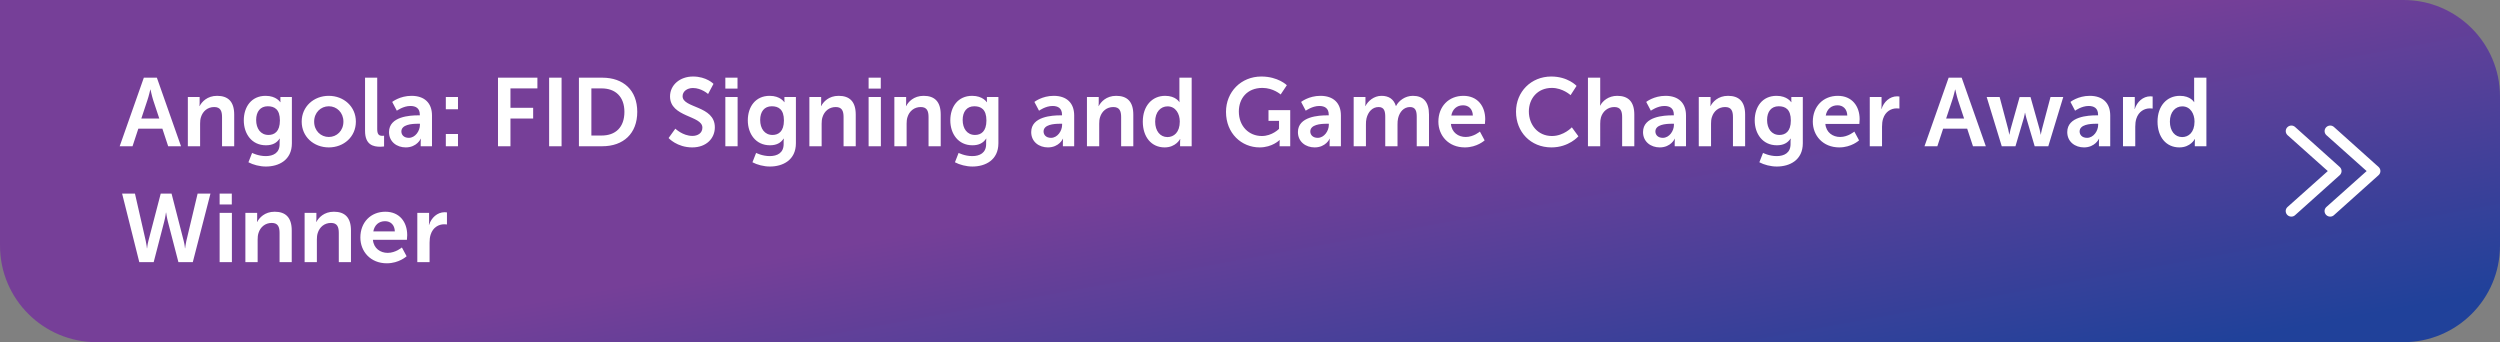 <svg width="906" height="124" viewBox="0 0 906 124" fill="none" xmlns="http://www.w3.org/2000/svg">
<rect x="0" y="0" width="906" height="124" fill="#808080" stroke="none"/>
<path d="M0 0H871C890.33 0 906 15.67 906 35V89C906 108.33 890.33 124 871 124H35C15.67 124 0 108.33 0 89V0Z" fill="url(#paint0_linear_268_4136)"/>
<path d="M60.945 53L58.845 46.63H50.13L48.03 53H43.375L52.125 28.15H56.85L65.6 53H60.945ZM54.54 32.455H54.47C54.47 32.455 53.91 34.905 53.42 36.305L51.215 42.955H57.725L55.52 36.305C55.065 34.905 54.54 32.455 54.54 32.455ZM68.075 53V35.15H72.345V37.215C72.345 37.88 72.275 38.44 72.275 38.44H72.345C73.115 36.935 75.075 34.73 78.68 34.73C82.635 34.73 84.875 36.795 84.875 41.52V53H80.465V42.43C80.465 40.26 79.905 38.79 77.63 38.79C75.25 38.79 73.5 40.295 72.835 42.43C72.59 43.165 72.52 43.97 72.52 44.81V53H68.075ZM91.36 55.415C91.36 55.415 93.6 56.57 96.295 56.57C99.025 56.57 101.335 55.415 101.335 52.23V51.18C101.335 50.76 101.405 50.235 101.405 50.235H101.335C100.285 51.81 98.745 52.65 96.365 52.65C91.255 52.65 88.35 48.52 88.35 43.62C88.35 38.72 91.115 34.73 96.26 34.73C100.145 34.73 101.545 37.005 101.545 37.005H101.65C101.65 37.005 101.615 36.795 101.615 36.515V35.15H105.78V51.915C105.78 58.04 101.02 60.35 96.365 60.35C94.125 60.35 91.745 59.72 90.03 58.81L91.36 55.415ZM97.31 48.905C99.445 48.905 101.44 47.68 101.44 43.655C101.44 39.595 99.445 38.51 97.03 38.51C94.335 38.51 92.83 40.47 92.83 43.48C92.83 46.595 94.44 48.905 97.31 48.905ZM109.333 44.075C109.333 38.615 113.708 34.73 119.133 34.73C124.593 34.73 128.968 38.615 128.968 44.075C128.968 49.57 124.593 53.42 119.168 53.42C113.708 53.42 109.333 49.57 109.333 44.075ZM113.848 44.075C113.848 47.4 116.263 49.64 119.168 49.64C122.038 49.64 124.453 47.4 124.453 44.075C124.453 40.785 122.038 38.51 119.168 38.51C116.263 38.51 113.848 40.785 113.848 44.075ZM132.293 47.435V28.15H136.703V46.77C136.703 48.73 137.368 49.22 138.523 49.22C138.873 49.22 139.188 49.185 139.188 49.185V53.07C139.188 53.07 138.523 53.175 137.788 53.175C135.338 53.175 132.293 52.545 132.293 47.435ZM140.979 47.855C140.979 42.185 148.644 41.8 151.549 41.8H152.144V41.555C152.144 39.21 150.674 38.405 148.714 38.405C146.159 38.405 143.814 40.12 143.814 40.12L142.134 36.935C142.134 36.935 144.899 34.73 149.134 34.73C153.824 34.73 156.554 37.32 156.554 41.835V53H152.459V51.53C152.459 50.83 152.529 50.27 152.529 50.27H152.459C152.494 50.27 151.094 53.42 147.034 53.42C143.849 53.42 140.979 51.425 140.979 47.855ZM145.459 47.645C145.459 48.835 146.334 49.955 148.154 49.955C150.499 49.955 152.179 47.435 152.179 45.265V44.845H151.409C149.134 44.845 145.459 45.16 145.459 47.645ZM161.566 39.595V35.15H165.976V39.595H161.566ZM161.566 53V48.555H165.976V53H161.566ZM180.474 53V28.15H194.754V32.035H184.989V39.07H193.214V42.955H184.989V53H180.474ZM199 53V28.15H203.515V53H199ZM209.801 53V28.15H218.271C225.936 28.15 230.941 32.7 230.941 40.54C230.941 48.38 225.936 53 218.271 53H209.801ZM214.316 49.115H218.026C223.066 49.115 226.286 46.14 226.286 40.54C226.286 35.01 222.996 32.035 218.026 32.035H214.316V49.115ZM242.295 50.025L244.745 46.63C244.745 46.63 247.44 49.255 250.94 49.255C252.83 49.255 254.545 48.275 254.545 46.245C254.545 41.8 242.82 42.57 242.82 34.94C242.82 30.81 246.39 27.73 251.15 27.73C256.05 27.73 258.57 30.39 258.57 30.39L256.61 34.065C256.61 34.065 254.23 31.895 251.115 31.895C249.015 31.895 247.37 33.12 247.37 34.87C247.37 39.28 259.06 38.195 259.06 46.14C259.06 50.095 256.05 53.42 250.87 53.42C245.34 53.42 242.295 50.025 242.295 50.025ZM262.865 32.105V28.15H267.275V32.105H262.865ZM262.865 53V35.15H267.31V53H262.865ZM274.016 55.415C274.016 55.415 276.256 56.57 278.951 56.57C281.681 56.57 283.991 55.415 283.991 52.23V51.18C283.991 50.76 284.061 50.235 284.061 50.235H283.991C282.941 51.81 281.401 52.65 279.021 52.65C273.911 52.65 271.006 48.52 271.006 43.62C271.006 38.72 273.771 34.73 278.916 34.73C282.801 34.73 284.201 37.005 284.201 37.005H284.306C284.306 37.005 284.271 36.795 284.271 36.515V35.15H288.436V51.915C288.436 58.04 283.676 60.35 279.021 60.35C276.781 60.35 274.401 59.72 272.686 58.81L274.016 55.415ZM279.966 48.905C282.101 48.905 284.096 47.68 284.096 43.655C284.096 39.595 282.101 38.51 279.686 38.51C276.991 38.51 275.486 40.47 275.486 43.48C275.486 46.595 277.096 48.905 279.966 48.905ZM293.319 53V35.15H297.589V37.215C297.589 37.88 297.519 38.44 297.519 38.44H297.589C298.359 36.935 300.319 34.73 303.924 34.73C307.879 34.73 310.119 36.795 310.119 41.52V53H305.709V42.43C305.709 40.26 305.149 38.79 302.874 38.79C300.494 38.79 298.744 40.295 298.079 42.43C297.834 43.165 297.764 43.97 297.764 44.81V53H293.319ZM314.784 32.105V28.15H319.194V32.105H314.784ZM314.784 53V35.15H319.229V53H314.784ZM324.115 53V35.15H328.385V37.215C328.385 37.88 328.315 38.44 328.315 38.44H328.385C329.155 36.935 331.115 34.73 334.72 34.73C338.675 34.73 340.915 36.795 340.915 41.52V53H336.505V42.43C336.505 40.26 335.945 38.79 333.67 38.79C331.29 38.79 329.54 40.295 328.875 42.43C328.63 43.165 328.56 43.97 328.56 44.81V53H324.115ZM347.4 55.415C347.4 55.415 349.64 56.57 352.335 56.57C355.065 56.57 357.375 55.415 357.375 52.23V51.18C357.375 50.76 357.445 50.235 357.445 50.235H357.375C356.325 51.81 354.785 52.65 352.405 52.65C347.295 52.65 344.39 48.52 344.39 43.62C344.39 38.72 347.155 34.73 352.3 34.73C356.185 34.73 357.585 37.005 357.585 37.005H357.69C357.69 37.005 357.655 36.795 357.655 36.515V35.15H361.82V51.915C361.82 58.04 357.06 60.35 352.405 60.35C350.165 60.35 347.785 59.72 346.07 58.81L347.4 55.415ZM353.35 48.905C355.485 48.905 357.48 47.68 357.48 43.655C357.48 39.595 355.485 38.51 353.07 38.51C350.375 38.51 348.87 40.47 348.87 43.48C348.87 46.595 350.48 48.905 353.35 48.905ZM373.709 47.855C373.709 42.185 381.374 41.8 384.279 41.8H384.874V41.555C384.874 39.21 383.404 38.405 381.444 38.405C378.889 38.405 376.544 40.12 376.544 40.12L374.864 36.935C374.864 36.935 377.629 34.73 381.864 34.73C386.554 34.73 389.284 37.32 389.284 41.835V53H385.189V51.53C385.189 50.83 385.259 50.27 385.259 50.27H385.189C385.224 50.27 383.824 53.42 379.764 53.42C376.579 53.42 373.709 51.425 373.709 47.855ZM378.189 47.645C378.189 48.835 379.064 49.955 380.884 49.955C383.229 49.955 384.909 47.435 384.909 45.265V44.845H384.139C381.864 44.845 378.189 45.16 378.189 47.645ZM393.91 53V35.15H398.18V37.215C398.18 37.88 398.11 38.44 398.11 38.44H398.18C398.95 36.935 400.91 34.73 404.515 34.73C408.47 34.73 410.71 36.795 410.71 41.52V53H406.3V42.43C406.3 40.26 405.74 38.79 403.465 38.79C401.085 38.79 399.335 40.295 398.67 42.43C398.425 43.165 398.355 43.97 398.355 44.81V53H393.91ZM414.15 44.075C414.15 38.405 417.51 34.73 422.235 34.73C426.155 34.73 427.38 37.005 427.38 37.005H427.45C427.45 37.005 427.415 36.55 427.415 35.99V28.15H431.86V53H427.66V51.53C427.66 50.865 427.73 50.375 427.73 50.375H427.66C427.66 50.375 426.155 53.42 422.06 53.42C417.23 53.42 414.15 49.605 414.15 44.075ZM418.63 44.075C418.63 47.47 420.45 49.675 423.075 49.675C425.385 49.675 427.555 47.995 427.555 44.04C427.555 41.275 426.085 38.545 423.11 38.545C420.66 38.545 418.63 40.54 418.63 44.075ZM444.302 40.54C444.302 33.33 449.727 27.73 457.112 27.73C463.202 27.73 466.352 30.88 466.352 30.88L464.112 34.24C464.112 34.24 461.452 31.86 457.497 31.86C451.932 31.86 448.957 35.71 448.957 40.4C448.957 45.79 452.632 49.29 457.287 49.29C461.032 49.29 463.517 46.7 463.517 46.7V43.795H459.702V39.91H467.577V53H463.727V51.81C463.727 51.285 463.762 50.76 463.762 50.76H463.692C463.692 50.76 461.102 53.42 456.482 53.42C449.937 53.42 444.302 48.345 444.302 40.54ZM470.369 47.855C470.369 42.185 478.034 41.8 480.939 41.8H481.534V41.555C481.534 39.21 480.064 38.405 478.104 38.405C475.549 38.405 473.204 40.12 473.204 40.12L471.524 36.935C471.524 36.935 474.289 34.73 478.524 34.73C483.214 34.73 485.944 37.32 485.944 41.835V53H481.849V51.53C481.849 50.83 481.919 50.27 481.919 50.27H481.849C481.884 50.27 480.484 53.42 476.424 53.42C473.239 53.42 470.369 51.425 470.369 47.855ZM474.849 47.645C474.849 48.835 475.724 49.955 477.544 49.955C479.889 49.955 481.569 47.435 481.569 45.265V44.845H480.799C478.524 44.845 474.849 45.16 474.849 47.645ZM490.57 53V35.15H494.84V37.215C494.84 37.88 494.77 38.44 494.77 38.44H494.84C495.715 36.69 497.85 34.73 500.65 34.73C503.38 34.73 505.13 35.99 505.865 38.405H505.935C506.915 36.48 509.225 34.73 512.025 34.73C515.735 34.73 517.87 36.83 517.87 41.52V53H513.425V42.36C513.425 40.33 513.04 38.79 510.975 38.79C508.7 38.79 507.195 40.61 506.67 42.85C506.495 43.55 506.46 44.32 506.46 45.16V53H502.015V42.36C502.015 40.435 501.7 38.79 499.6 38.79C497.29 38.79 495.785 40.61 495.225 42.885C495.05 43.55 495.015 44.355 495.015 45.16V53H490.57ZM521.268 44.075C521.268 38.58 525.013 34.73 530.333 34.73C535.478 34.73 538.243 38.475 538.243 43.2C538.243 43.725 538.138 44.915 538.138 44.915H525.818C526.098 48.03 528.513 49.64 531.173 49.64C534.043 49.64 536.318 47.68 536.318 47.68L538.033 50.865C538.033 50.865 535.303 53.42 530.858 53.42C524.943 53.42 521.268 49.15 521.268 44.075ZM525.958 41.87H533.763C533.693 39.455 532.188 38.16 530.228 38.16C527.953 38.16 526.378 39.56 525.958 41.87ZM549.404 40.47C549.404 33.26 554.864 27.73 562.179 27.73C568.234 27.73 571.349 31.125 571.349 31.125L569.179 34.485C569.179 34.485 566.344 31.86 562.389 31.86C557.139 31.86 554.059 35.78 554.059 40.4C554.059 45.125 557.244 49.29 562.424 49.29C566.729 49.29 569.634 46.14 569.634 46.14L572.014 49.395C572.014 49.395 568.584 53.42 562.249 53.42C554.654 53.42 549.404 47.785 549.404 40.47ZM575.473 53V28.15H579.918V36.76C579.918 37.635 579.848 38.265 579.848 38.265H579.918C580.793 36.55 582.963 34.73 586.078 34.73C590.033 34.73 592.273 36.795 592.273 41.52V53H587.863V42.43C587.863 40.26 587.303 38.79 585.028 38.79C582.683 38.79 580.863 40.33 580.198 42.5C579.988 43.2 579.918 43.97 579.918 44.81V53H575.473ZM595.433 47.855C595.433 42.185 603.098 41.8 606.003 41.8H606.598V41.555C606.598 39.21 605.128 38.405 603.168 38.405C600.613 38.405 598.268 40.12 598.268 40.12L596.588 36.935C596.588 36.935 599.353 34.73 603.588 34.73C608.278 34.73 611.008 37.32 611.008 41.835V53H606.913V51.53C606.913 50.83 606.983 50.27 606.983 50.27H606.913C606.948 50.27 605.548 53.42 601.488 53.42C598.303 53.42 595.433 51.425 595.433 47.855ZM599.913 47.645C599.913 48.835 600.788 49.955 602.608 49.955C604.953 49.955 606.633 47.435 606.633 45.265V44.845H605.863C603.588 44.845 599.913 45.16 599.913 47.645ZM615.634 53V35.15H619.904V37.215C619.904 37.88 619.834 38.44 619.834 38.44H619.904C620.674 36.935 622.634 34.73 626.239 34.73C630.194 34.73 632.434 36.795 632.434 41.52V53H628.024V42.43C628.024 40.26 627.464 38.79 625.189 38.79C622.809 38.79 621.059 40.295 620.394 42.43C620.149 43.165 620.079 43.97 620.079 44.81V53H615.634ZM638.919 55.415C638.919 55.415 641.159 56.57 643.854 56.57C646.584 56.57 648.894 55.415 648.894 52.23V51.18C648.894 50.76 648.964 50.235 648.964 50.235H648.894C647.844 51.81 646.304 52.65 643.924 52.65C638.814 52.65 635.909 48.52 635.909 43.62C635.909 38.72 638.674 34.73 643.819 34.73C647.704 34.73 649.104 37.005 649.104 37.005H649.209C649.209 37.005 649.174 36.795 649.174 36.515V35.15H653.339V51.915C653.339 58.04 648.579 60.35 643.924 60.35C641.684 60.35 639.304 59.72 637.589 58.81L638.919 55.415ZM644.869 48.905C647.004 48.905 648.999 47.68 648.999 43.655C648.999 39.595 647.004 38.51 644.589 38.51C641.894 38.51 640.389 40.47 640.389 43.48C640.389 46.595 641.999 48.905 644.869 48.905ZM656.962 44.075C656.962 38.58 660.707 34.73 666.027 34.73C671.172 34.73 673.937 38.475 673.937 43.2C673.937 43.725 673.832 44.915 673.832 44.915H661.512C661.792 48.03 664.207 49.64 666.867 49.64C669.737 49.64 672.012 47.68 672.012 47.68L673.727 50.865C673.727 50.865 670.997 53.42 666.552 53.42C660.637 53.42 656.962 49.15 656.962 44.075ZM661.652 41.87H669.457C669.387 39.455 667.882 38.16 665.922 38.16C663.647 38.16 662.072 39.56 661.652 41.87ZM677.602 53V35.15H681.872V38.23C681.872 38.895 681.802 39.49 681.802 39.49H681.872C682.677 36.935 684.812 34.905 687.542 34.905C687.962 34.905 688.347 34.975 688.347 34.975V39.35C688.347 39.35 687.892 39.28 687.297 39.28C685.407 39.28 683.272 40.365 682.432 43.025C682.152 43.9 682.047 44.88 682.047 45.93V53H677.602ZM715.008 53L712.908 46.63H704.193L702.093 53H697.438L706.188 28.15H710.913L719.663 53H715.008ZM708.603 32.455H708.533C708.533 32.455 707.973 34.905 707.483 36.305L705.278 42.955H711.788L709.583 36.305C709.128 34.905 708.603 32.455 708.603 32.455ZM725.433 53L719.973 35.15H724.663L727.778 46.875C728.023 47.82 728.128 48.765 728.128 48.765H728.198C728.198 48.765 728.373 47.82 728.618 46.875L731.908 35.185H735.863L739.153 46.875C739.398 47.82 739.538 48.765 739.538 48.765H739.608C739.608 48.765 739.748 47.82 739.993 46.875L743.108 35.15H747.728L742.303 53H737.368L734.358 42.815C734.078 41.87 733.903 40.89 733.903 40.89H733.833C733.833 40.89 733.693 41.87 733.413 42.815L730.403 53H725.433ZM749.173 47.855C749.173 42.185 756.838 41.8 759.743 41.8H760.338V41.555C760.338 39.21 758.868 38.405 756.908 38.405C754.353 38.405 752.008 40.12 752.008 40.12L750.328 36.935C750.328 36.935 753.093 34.73 757.328 34.73C762.018 34.73 764.748 37.32 764.748 41.835V53H760.653V51.53C760.653 50.83 760.723 50.27 760.723 50.27H760.653C760.688 50.27 759.288 53.42 755.228 53.42C752.043 53.42 749.173 51.425 749.173 47.855ZM753.653 47.645C753.653 48.835 754.528 49.955 756.348 49.955C758.693 49.955 760.373 47.435 760.373 45.265V44.845H759.603C757.328 44.845 753.653 45.16 753.653 47.645ZM769.374 53V35.15H773.644V38.23C773.644 38.895 773.574 39.49 773.574 39.49H773.644C774.449 36.935 776.584 34.905 779.314 34.905C779.734 34.905 780.119 34.975 780.119 34.975V39.35C780.119 39.35 779.664 39.28 779.069 39.28C777.179 39.28 775.044 40.365 774.204 43.025C773.924 43.9 773.819 44.88 773.819 45.93V53H769.374ZM781.889 44.075C781.889 38.405 785.249 34.73 789.974 34.73C793.894 34.73 795.119 37.005 795.119 37.005H795.189C795.189 37.005 795.154 36.55 795.154 35.99V28.15H799.599V53H795.399V51.53C795.399 50.865 795.469 50.375 795.469 50.375H795.399C795.399 50.375 793.894 53.42 789.799 53.42C784.969 53.42 781.889 49.605 781.889 44.075ZM786.369 44.075C786.369 47.47 788.189 49.675 790.814 49.675C793.124 49.675 795.294 47.995 795.294 44.04C795.294 41.275 793.824 38.545 790.849 38.545C788.399 38.545 786.369 40.54 786.369 44.075ZM62.17 70.15L66.58 87.335C66.965 88.77 67 89.96 67.035 89.96H67.105C67.105 89.96 67.21 88.735 67.525 87.335L71.62 70.15H76.275L69.87 95H64.655L60.84 80.3C60.42 78.69 60.21 77.045 60.21 77.045H60.14C60.14 77.045 59.93 78.69 59.51 80.3L55.695 95H50.48L44.25 70.15H48.905L52.825 87.335C53.14 88.735 53.245 89.96 53.245 89.96H53.315C53.35 89.96 53.385 88.77 53.77 87.335L58.25 70.15H62.17ZM79.594 74.105V70.15H84.004V74.105H79.594ZM79.594 95V77.15H84.039V95H79.594ZM88.925 95V77.15H93.195V79.215C93.195 79.88 93.125 80.44 93.125 80.44H93.195C93.965 78.935 95.925 76.73 99.53 76.73C103.485 76.73 105.725 78.795 105.725 83.52V95H101.315V84.43C101.315 82.26 100.755 80.79 98.48 80.79C96.1 80.79 94.35 82.295 93.685 84.43C93.44 85.165 93.37 85.97 93.37 86.81V95H88.925ZM110.39 95V77.15H114.66V79.215C114.66 79.88 114.59 80.44 114.59 80.44H114.66C115.43 78.935 117.39 76.73 120.995 76.73C124.95 76.73 127.19 78.795 127.19 83.52V95H122.78V84.43C122.78 82.26 122.22 80.79 119.945 80.79C117.565 80.79 115.815 82.295 115.15 84.43C114.905 85.165 114.835 85.97 114.835 86.81V95H110.39ZM130.595 86.075C130.595 80.58 134.34 76.73 139.66 76.73C144.805 76.73 147.57 80.475 147.57 85.2C147.57 85.725 147.465 86.915 147.465 86.915H135.145C135.425 90.03 137.84 91.64 140.5 91.64C143.37 91.64 145.645 89.68 145.645 89.68L147.36 92.865C147.36 92.865 144.63 95.42 140.185 95.42C134.27 95.42 130.595 91.15 130.595 86.075ZM135.285 83.87H143.09C143.02 81.455 141.515 80.16 139.555 80.16C137.28 80.16 135.705 81.56 135.285 83.87ZM151.234 95V77.15H155.504V80.23C155.504 80.895 155.434 81.49 155.434 81.49H155.504C156.309 78.935 158.444 76.905 161.174 76.905C161.594 76.905 161.979 76.975 161.979 76.975V81.35C161.979 81.35 161.524 81.28 160.929 81.28C159.039 81.28 156.904 82.365 156.064 85.025C155.784 85.9 155.679 86.88 155.679 87.93V95H151.234Z" fill="white"/>
<path fill-rule="evenodd" clip-rule="evenodd" d="M843.049 75.044L843.038 75.054C842.212 75.842 842.227 77.109 843.002 77.9L843.007 77.905L843.012 77.91C843.422 78.314 843.946 78.5 844.469 78.5C844.966 78.5 845.49 78.322 845.888 77.918L862.047 63.434L862.062 63.42C862.441 63.045 862.66 62.535 862.66 61.997C862.66 61.459 862.441 60.949 862.062 60.574L862.047 60.56L845.899 46.085C845.097 45.292 843.822 45.314 843.028 46.097C842.234 46.881 842.234 48.171 843.054 48.953L843.064 48.963L857.669 61.997L843.049 75.044Z" fill="white"/>
<path fill-rule="evenodd" clip-rule="evenodd" d="M828.969 75.044L828.958 75.054C828.132 75.842 828.147 77.109 828.922 77.9L828.927 77.905L828.932 77.91C829.342 78.314 829.866 78.5 830.389 78.5C830.886 78.5 831.41 78.322 831.808 77.918L847.967 63.434L847.982 63.42C848.361 63.045 848.58 62.535 848.58 61.997C848.58 61.459 848.361 60.949 847.982 60.574L847.967 60.56L831.819 46.085C831.017 45.292 829.742 45.314 828.948 46.097C828.154 46.881 828.154 48.171 828.974 48.953L828.984 48.963L843.589 61.997L828.969 75.044Z" fill="white"/>
<defs>
<linearGradient id="paint0_linear_268_4136" x1="102.055" y1="1.84562e-06" x2="146.56" y2="243.936" gradientUnits="userSpaceOnUse">
<stop offset="0.5" stop-color="#763F98"/>
<stop offset="1" stop-color="#20419A"/>
</linearGradient>
</defs>
</svg>
